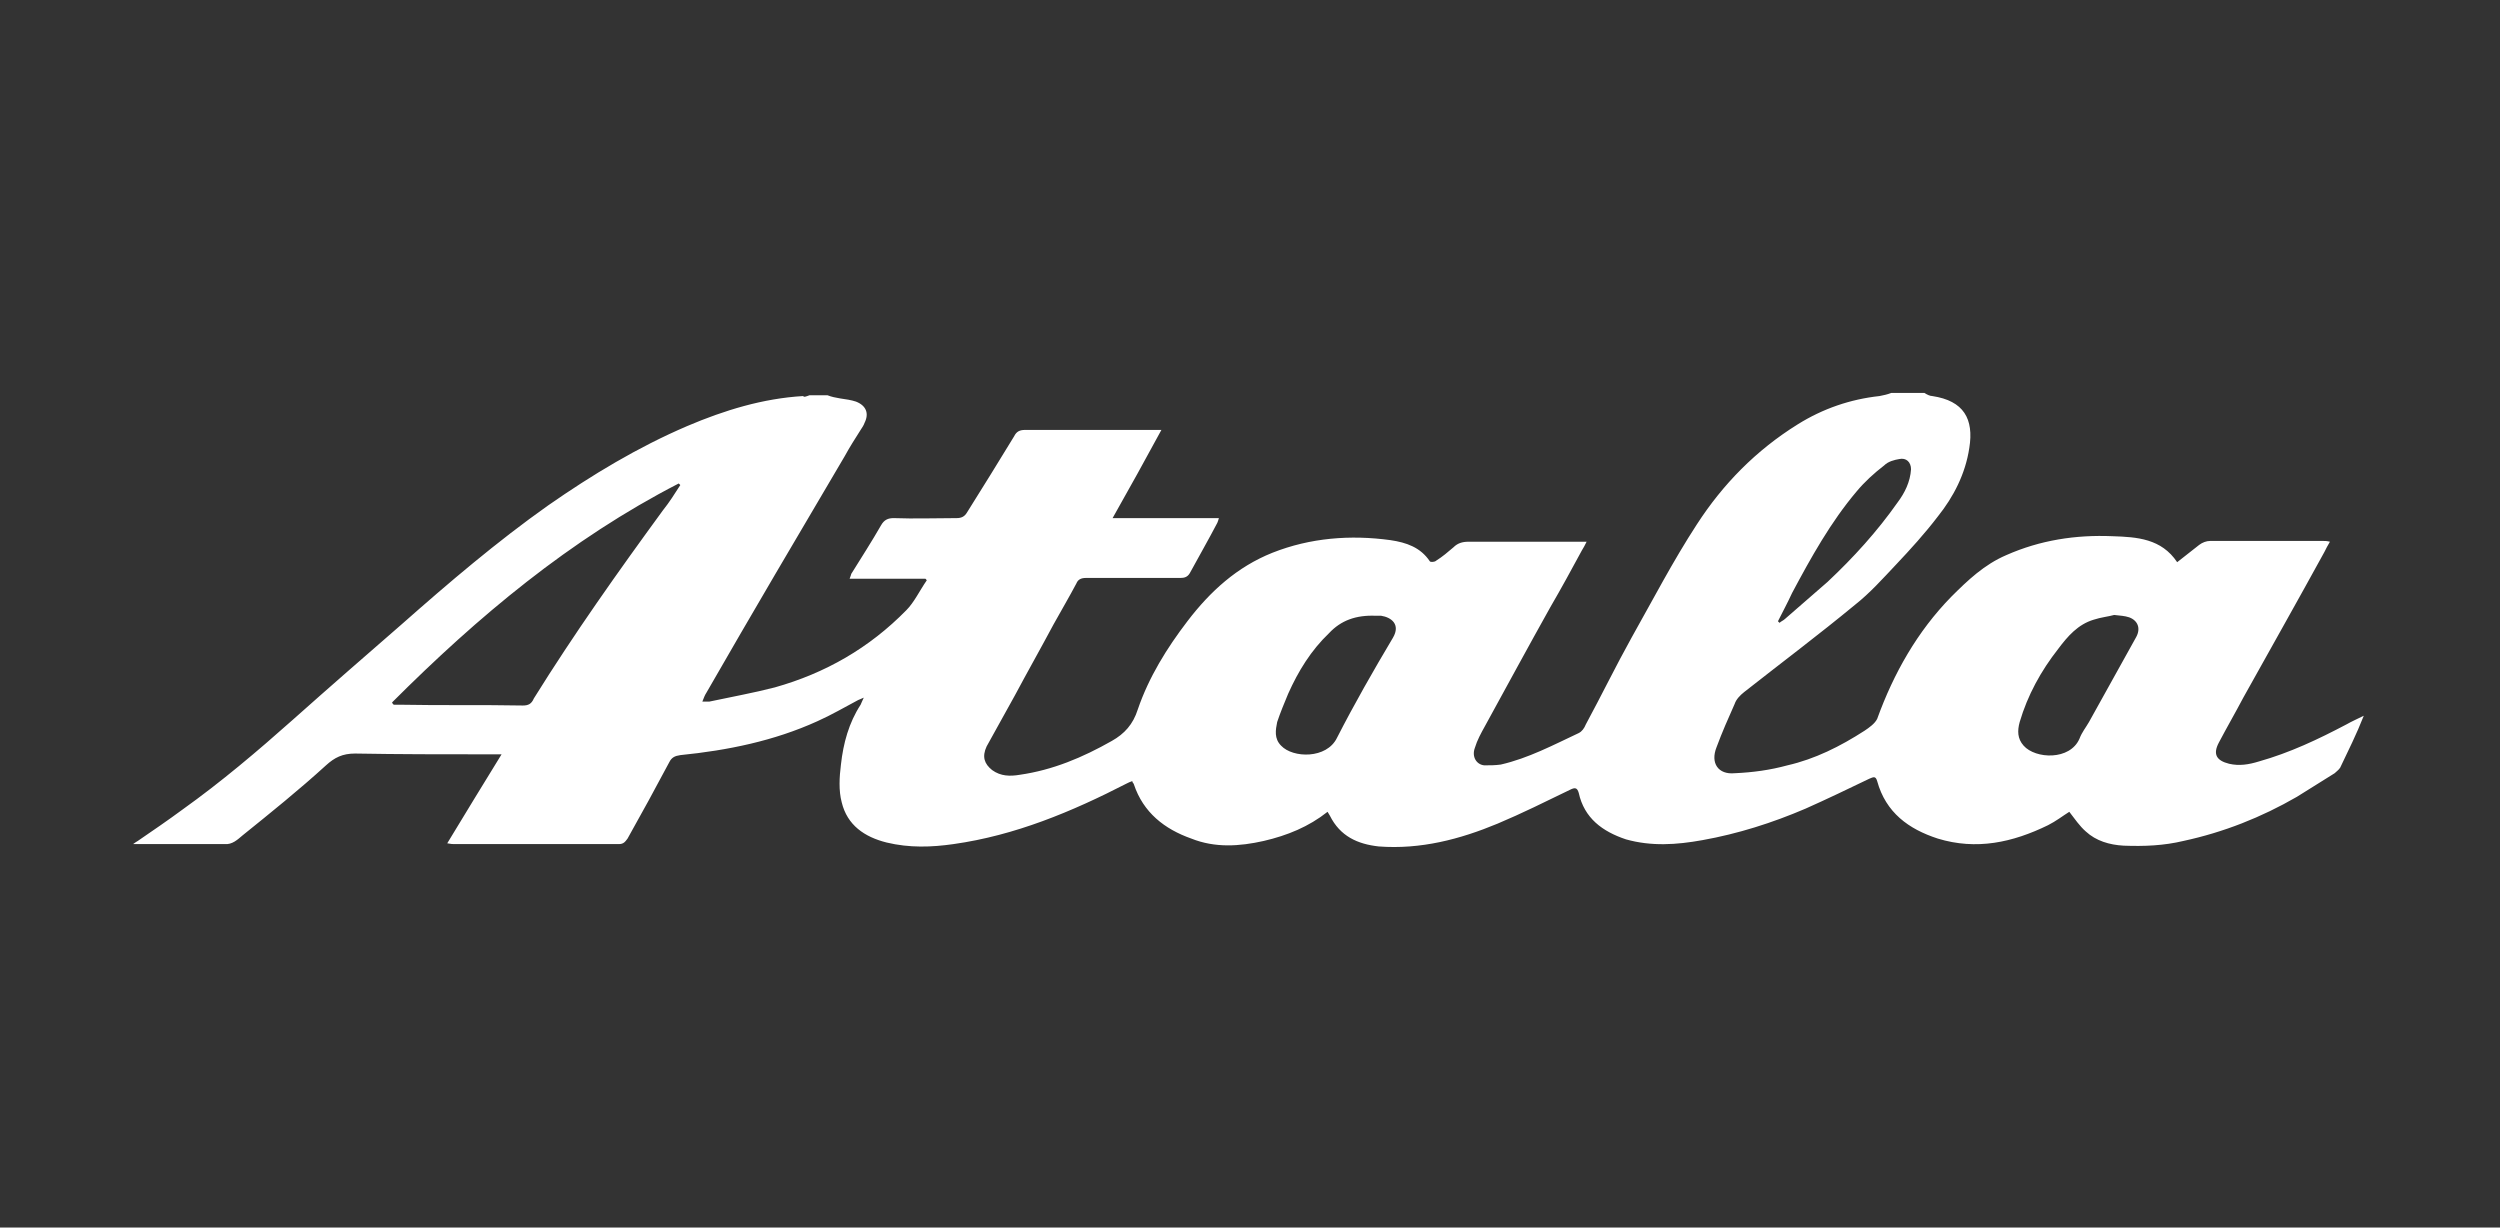 <?xml version="1.0" encoding="utf-8"?>
<!-- Generator: Adobe Illustrator 18.0.0, SVG Export Plug-In . SVG Version: 6.00 Build 0)  -->
<!DOCTYPE svg PUBLIC "-//W3C//DTD SVG 1.1//EN" "http://www.w3.org/Graphics/SVG/1.1/DTD/svg11.dtd">
<svg version="1.1" id="Layer_3" xmlns="http://www.w3.org/2000/svg" xmlns:xlink="http://www.w3.org/1999/xlink" x="0px" y="0px"
	 viewBox="138.9 439.4 317.5 155.9" enable-background="new 138.9 439.4 317.5 155.9" xml:space="preserve">
<rect x="138.9" y="439.4" width="317.5" height="155.9" fill="#333333" stroke="none"/>
<g>
	<g>
		<path fill-rule="evenodd" clip-rule="evenodd" fill="#FFFFFF" d="M241.7,489.6c0.8,0,1.6,0,2.3,0c0.5,0.2,1,0.3,1.6,0.4
			c0.7,0.1,1.4,0.2,2,0.4c1.3,0.5,1.7,1.5,1.1,2.7c-0.1,0.3-0.3,0.6-0.5,0.9c-0.7,1.1-1.4,2.2-2,3.3c-5.9,10-11.8,20-17.6,30.1
			c-0.2,0.3-0.3,0.6-0.5,1.1c0.4,0,0.6,0,0.9,0c2.8-0.6,5.6-1.1,8.3-1.8c6.4-1.8,12-5,16.7-9.8c1-1,1.7-2.5,2.6-3.8
			c-0.1-0.1-0.1-0.2-0.2-0.2c-3.2,0-6.3,0-9.6,0c0.1-0.3,0.2-0.5,0.2-0.6c1.3-2.1,2.6-4.1,3.8-6.2c0.4-0.7,0.9-0.9,1.6-0.9
			c2.7,0.1,5.3,0,8,0c0.6,0,1-0.2,1.3-0.7c2-3.2,4-6.4,6-9.7c0.3-0.6,0.7-0.8,1.4-0.8c5.4,0,10.9,0,16.3,0c0.3,0,0.6,0,1,0
			c-2,3.7-4,7.3-6.2,11.2c4.7,0,9,0,13.5,0c-0.1,0.3-0.1,0.4-0.2,0.6c-1.1,2.1-2.3,4.2-3.5,6.4c-0.3,0.5-0.7,0.6-1.2,0.6
			c-4,0-8,0-12,0c-0.6,0-1,0.2-1.2,0.7c-0.9,1.7-1.9,3.4-2.9,5.2c-1.6,3-3.3,6-4.9,9c-1.2,2.2-2.4,4.3-3.6,6.5
			c-0.6,1.3-0.3,2.2,0.7,3c1.1,0.8,2.3,0.8,3.5,0.6c4.2-0.6,8-2.2,11.7-4.3c1.6-0.9,2.7-2.1,3.3-4c1.4-4.1,3.7-7.8,6.3-11.2
			c2.9-3.8,6.3-6.9,10.8-8.7c4.8-1.9,9.9-2.3,15-1.6c2,0.3,3.8,0.9,5,2.7c0.1,0.1,0.6,0.1,0.8-0.1c0.8-0.5,1.5-1.1,2.2-1.7
			c0.5-0.5,1.1-0.7,1.9-0.7c4.3,0,8.7,0,13.1,0c0.6,0,1.1,0,1.9,0c-0.2,0.4-0.4,0.8-0.6,1.1c-1.3,2.4-2.6,4.8-4,7.2
			c-2.8,5-5.5,10-8.3,15.1c-0.5,0.9-1,1.8-1.3,2.8c-0.4,1.1,0.2,2.1,1.2,2.2c0.7,0,1.4,0,2.1-0.1c3.5-0.8,6.7-2.5,9.9-4
			c0.4-0.2,0.7-0.6,0.9-1.1c2-3.7,3.8-7.4,5.8-11c2.7-4.8,5.3-9.8,8.3-14.4c3.3-5.1,7.5-9.4,12.8-12.7c3.2-2,6.7-3.2,10.4-3.6
			c0.5-0.1,1-0.2,1.5-0.4c1.4,0,2.7,0,4.2,0c0.3,0.2,0.7,0.4,1,0.4c4,0.6,5.3,2.9,4.7,6.6c-0.5,3.3-2,6.2-4,8.7
			c-1.6,2.1-3.5,4.2-5.3,6.1c-1.7,1.8-3.3,3.6-5.2,5.1c-4.6,3.8-9.4,7.4-14.1,11.1c-0.5,0.4-1,0.9-1.2,1.5c-0.8,1.8-1.6,3.6-2.3,5.5
			c-0.8,2,0.2,3.5,2.3,3.3c2.3-0.1,4.5-0.4,6.7-1c3.5-0.8,6.7-2.4,9.8-4.4c0.6-0.4,1.3-0.9,1.6-1.5c2.1-5.8,5.1-11.1,9.4-15.5
			c2.1-2.1,4.2-4.1,7-5.3c4.3-1.9,8.8-2.6,13.5-2.4c3.1,0.1,6.2,0.3,8.2,3.3c1-0.8,1.9-1.5,2.8-2.2c0.4-0.3,0.9-0.5,1.4-0.5
			c4.8,0,9.5,0,14.3,0c0.3,0,0.5,0,0.9,0.1c-0.3,0.5-0.5,0.9-0.7,1.3c-3.4,6.2-6.9,12.4-10.3,18.5c-1,1.9-2.1,3.8-3.1,5.7
			c-0.8,1.5-0.3,2.3,1.3,2.7c1.3,0.3,2.5,0.1,3.8-0.3c3.9-1.1,7.5-2.8,11.1-4.7c0.7-0.4,1.4-0.7,2.2-1.1c-0.9,2.3-2,4.5-3,6.6
			c-0.2,0.3-0.5,0.5-0.7,0.7c-1.6,1-3.2,2-4.8,3c-4.5,2.6-9.3,4.5-14.4,5.6c-2.5,0.6-5,0.7-7.6,0.6c-1.8-0.1-3.5-0.6-4.8-1.8
			c-0.8-0.7-1.4-1.6-2.1-2.5c-0.8,0.5-1.7,1.2-2.7,1.7c-4.5,2.2-9.1,3.2-14,1.7c-3.7-1.2-6.6-3.3-7.7-7.3c-0.2-0.7-0.5-0.5-1-0.3
			c-2.7,1.3-5.4,2.6-8.1,3.8c-4.2,1.8-8.6,3.2-13.1,4c-3.3,0.6-6.5,0.8-9.7-0.1c-3-1-5.3-2.7-6-5.9c-0.2-0.7-0.5-0.7-1.1-0.4
			c-3.1,1.5-6.1,3-9.2,4.3c-4.8,2-9.8,3.3-15.1,2.9c-2.7-0.3-4.9-1.3-6.2-3.9c-0.1-0.2-0.2-0.3-0.3-0.5c-2.4,1.9-5.1,3-8.1,3.7
			c-3.1,0.7-6.2,0.9-9.2-0.3c-3.4-1.2-6.1-3.3-7.3-6.9c0-0.1-0.2-0.2-0.2-0.4c-0.3,0.1-0.5,0.2-0.7,0.3c-7,3.6-14.2,6.6-22,7.7
			c-2.8,0.4-5.6,0.5-8.5-0.2c-2.8-0.7-5-2.2-5.7-5.1c-0.4-1.5-0.3-3.2-0.1-4.8c0.3-2.7,1-5.3,2.5-7.6c0.1-0.2,0.2-0.5,0.4-0.9
			c-0.4,0.2-0.5,0.2-0.7,0.3c-1.7,0.9-3.4,1.9-5.2,2.7c-5.5,2.5-11.4,3.7-17.4,4.3c-0.7,0.1-1.1,0.3-1.4,0.9
			c-1.7,3.2-3.5,6.5-5.3,9.7c-0.3,0.4-0.5,0.7-1.1,0.7c-7,0-13.9,0-20.9,0c-0.2,0-0.4,0-0.9-0.1c2.3-3.8,4.5-7.4,6.9-11.3
			c-0.8,0-1.4,0-2,0c-5.5,0-11,0-16.6-0.1c-1.6,0-2.6,0.5-3.7,1.5c-3.4,3.1-7,6-10.6,8.9c-0.6,0.5-1.3,1.2-2.3,1.1c-3,0-5.9,0-8.9,0
			c-0.8,0-1.6,0-2.7,0c0.3-0.2,0.4-0.3,0.6-0.4c1.9-1.3,3.8-2.6,5.7-4c4.9-3.5,9.5-7.4,14-11.4c4.6-4.1,9.2-8.1,13.8-12.1
			c6-5.3,12.1-10.5,18.6-15.1c5.6-3.9,11.4-7.4,17.7-10.1c4.7-2,9.6-3.5,14.7-3.8C241,489.9,241.4,489.7,241.7,489.6z M188.7,528.6
			c0,0.1,0.1,0.2,0.2,0.3c0.3,0,0.5,0,0.9,0c5.2,0.1,10.3,0,15.5,0.1c0.7,0,1.1-0.2,1.4-0.9c5.1-8.2,10.7-16.1,16.4-23.9
			c0.8-1,1.5-2.1,2.2-3.2c-0.1-0.1-0.1-0.1-0.2-0.2C211.3,507.9,199.6,517.7,188.7,528.6z M313.6,517.6c-2.5-0.1-4.4,0.6-5.9,2.2
			c-2.3,2.2-3.9,4.8-5.2,7.7c-0.5,1.2-1,2.4-1.4,3.6c-0.2,1-0.4,2.1,0.5,3c1.5,1.6,5.8,1.7,7.1-1c2.2-4.3,4.6-8.5,7.1-12.7
			c1-1.7-0.2-2.6-1.5-2.8C314,517.6,313.7,517.6,313.6,517.6z M407.4,517.5c-0.7,0.2-1.7,0.3-2.6,0.6c-2,0.6-3.3,2.1-4.5,3.7
			c-2.2,2.8-3.9,5.9-4.9,9.3c-0.3,1.1-0.3,2.1,0.5,3c1.5,1.7,5.9,1.9,7.1-0.9c0.3-0.8,0.8-1.4,1.2-2.1c2-3.6,4-7.2,6-10.8
			c0.6-1.1,0.2-2.1-0.9-2.5C408.7,517.6,408.2,517.6,407.4,517.5z M364.7,518.3c0.1,0.1,0.1,0.1,0.2,0.2c0.2-0.2,0.5-0.3,0.7-0.5
			c1.8-1.6,3.6-3.1,5.4-4.7c3.3-3.1,6.3-6.4,8.9-10.1c0.9-1.2,1.6-2.6,1.7-4.2c0-0.9-0.6-1.5-1.5-1.3c-0.6,0.1-1.4,0.3-1.9,0.8
			c-1.3,1-2.5,2.1-3.5,3.3c-3.3,3.9-5.8,8.4-8.2,12.9C365.9,516,365.3,517.1,364.7,518.3z"/>
	</g>
</g>
</svg>
